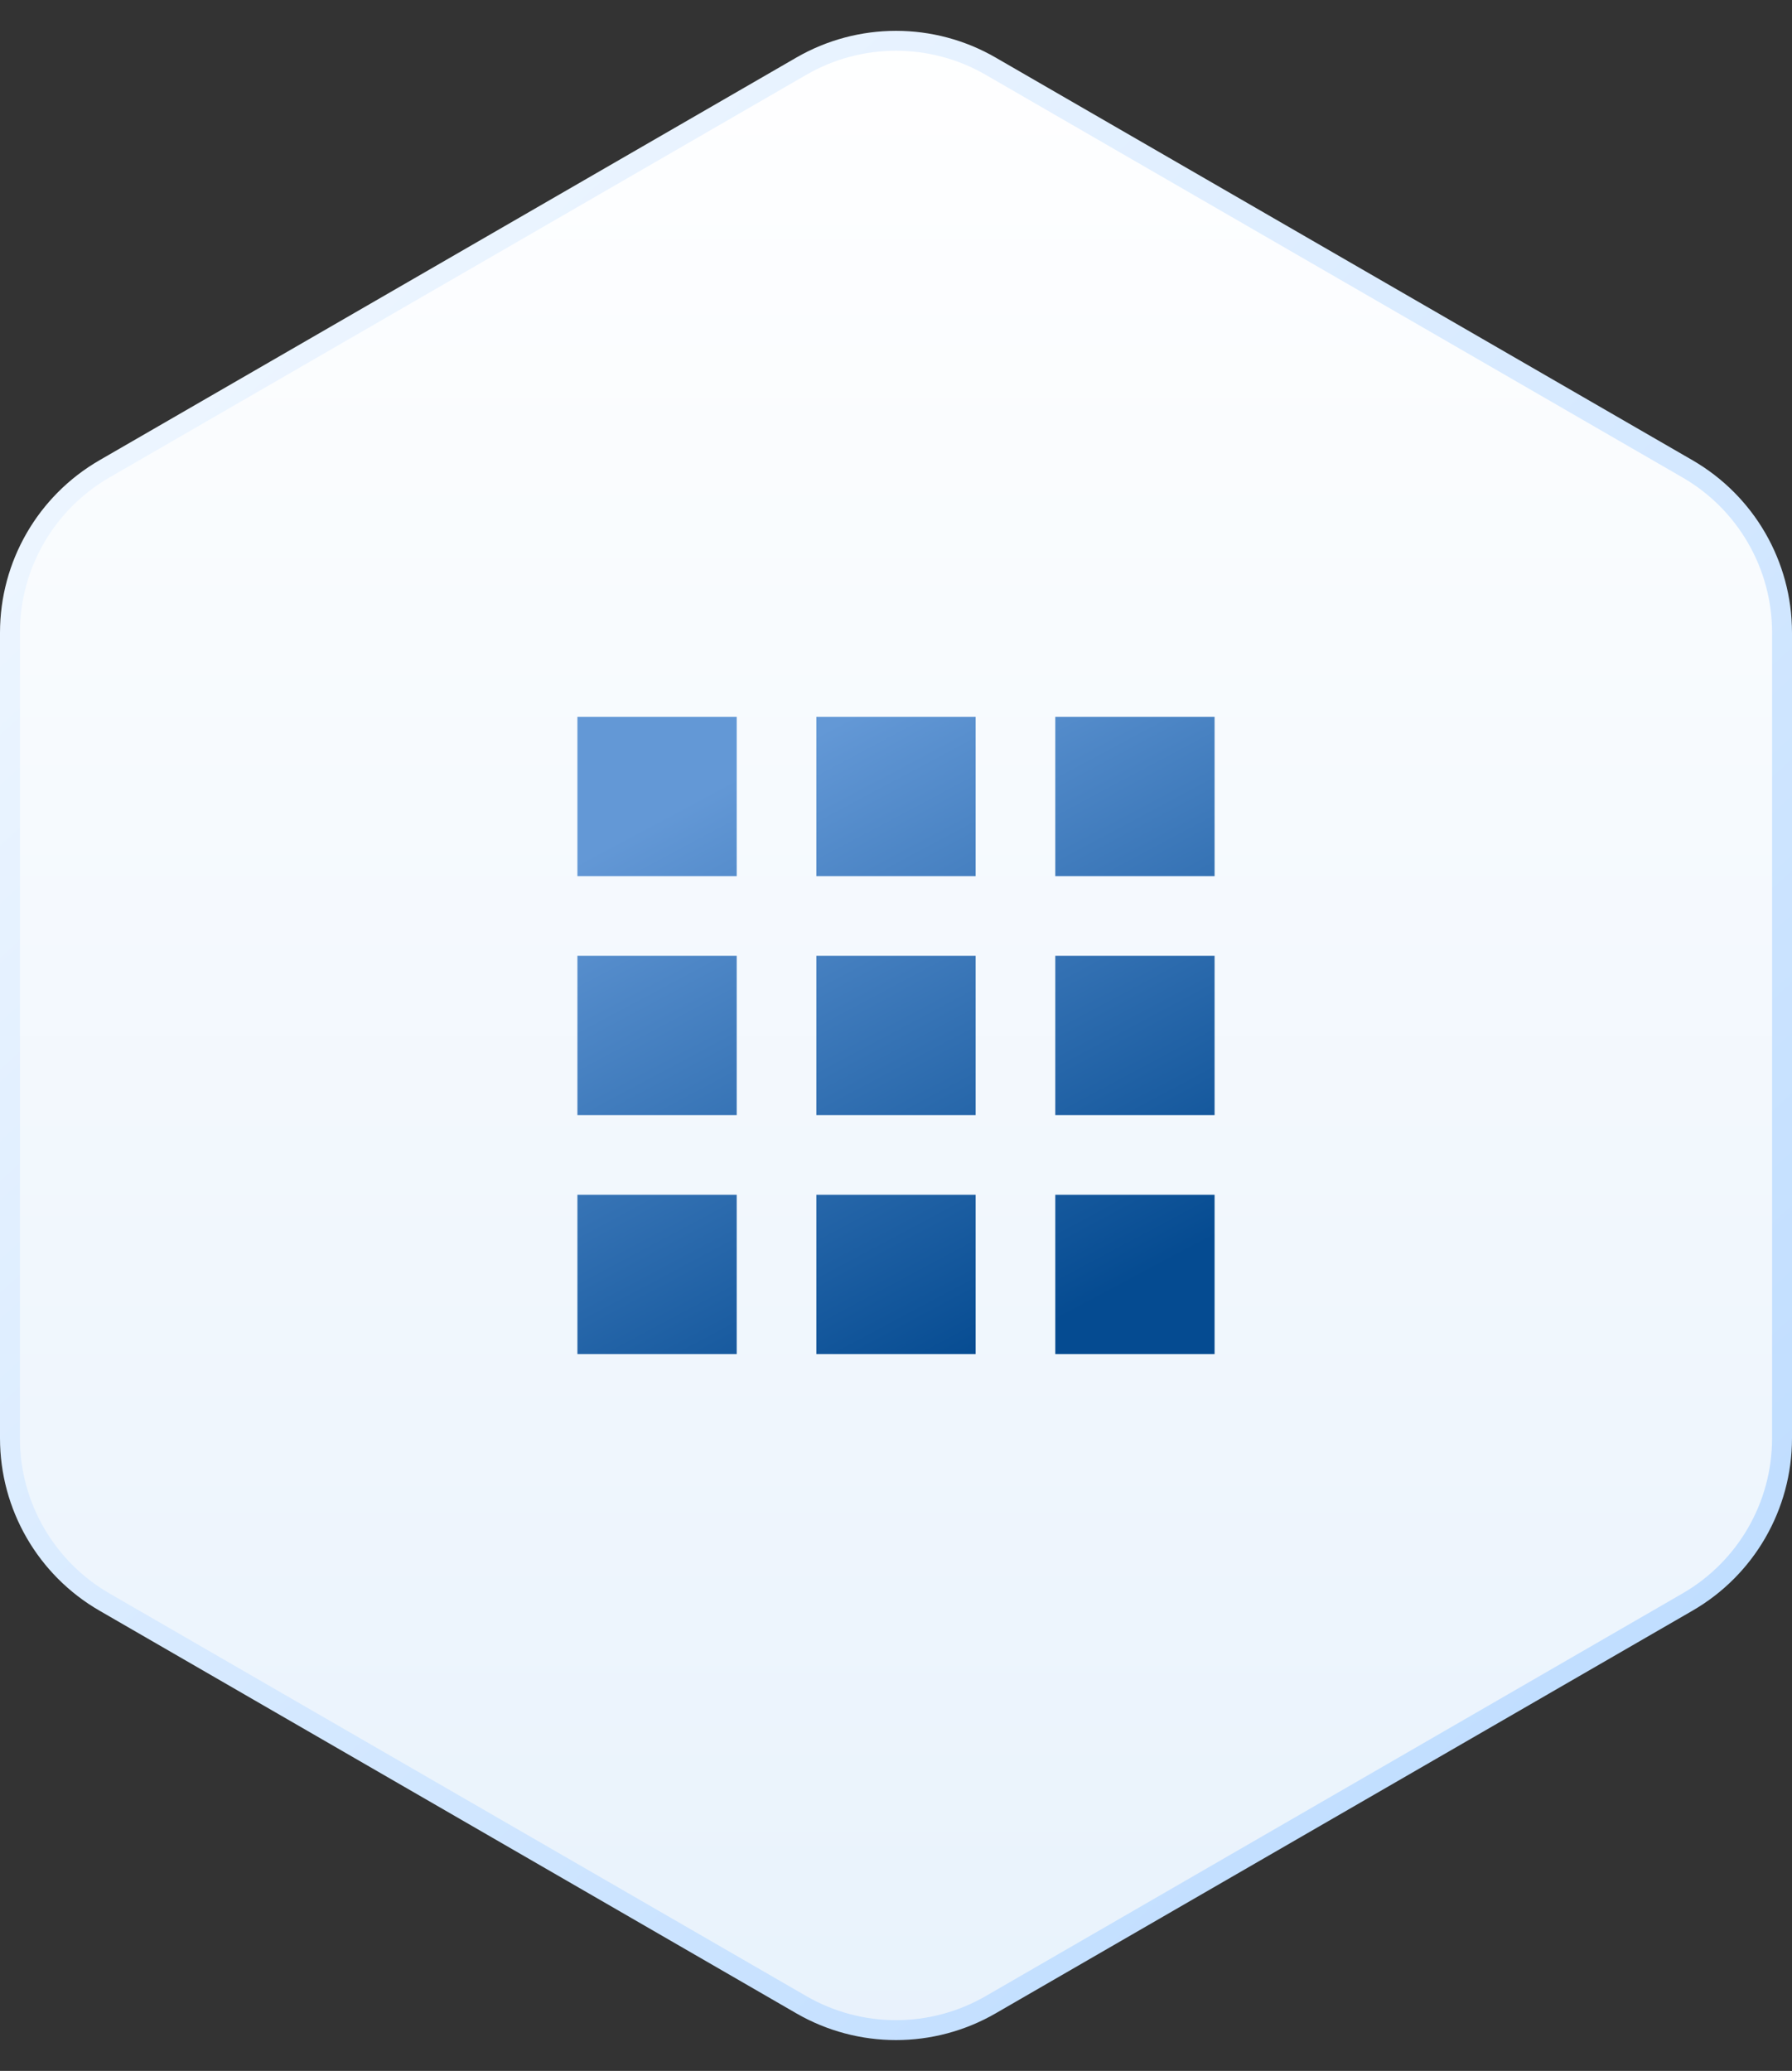 <svg width="90" height="104" viewBox="0 0 90 104" fill="none" xmlns="http://www.w3.org/2000/svg">
<rect x="0" y="0" width="90" height="104" fill="#333333" stroke="none"/>
<path d="M40.247 3.323C43.188 1.624 46.812 1.624 49.753 3.323L84.753 23.546C87.691 25.243 89.5 28.379 89.5 31.771V72.228C89.5 75.621 87.691 78.757 84.753 80.454L49.753 100.677C46.812 102.376 43.188 102.376 40.247 100.677L5.247 80.454C2.309 78.757 0.5 75.621 0.5 72.228V31.771C0.5 28.379 2.309 25.243 5.247 23.546L40.247 3.323Z" fill="url(#paint0_linear_265_2058)" stroke="url(#paint1_linear_265_2058)"/>
<g clip-path="url(#clip0_265_2058)">
<path d="M53 68H61V60H53V68ZM53 56H61V48H53V56ZM41 44H49V36H41V44ZM53 44H61V36H53V44ZM41 56H49V48H41V56ZM29 56H37V48H29V56ZM29 68H37V60H29V68ZM41 68H49V60H41V68ZM29 44H37V36H29V44Z" fill="url(#paint2_linear_265_2058)"/>
</g>
<defs>
<linearGradient id="paint0_linear_265_2058" x1="45" y1="0" x2="45" y2="104" gradientUnits="userSpaceOnUse">
<stop stop-color="white"/>
<stop offset="1" stop-color="#E8F2FC"/>
</linearGradient>
<linearGradient id="paint1_linear_265_2058" x1="85.256" y1="84.5" x2="-9.696" y2="-18.604" gradientUnits="userSpaceOnUse">
<stop stop-color="#BFDDFF"/>
<stop offset="1" stop-color="white"/>
</linearGradient>
<linearGradient id="paint2_linear_265_2058" x1="50.067" y1="68" x2="35.133" y2="40" gradientUnits="userSpaceOnUse">
<stop stop-color="#054B91"/>
<stop offset="1" stop-color="#6398D6"/>
</linearGradient>
<clipPath id="clip0_265_2058">
<rect width="48" height="48" fill="white" transform="translate(21 28)"/>
</clipPath>
</defs>
</svg>
